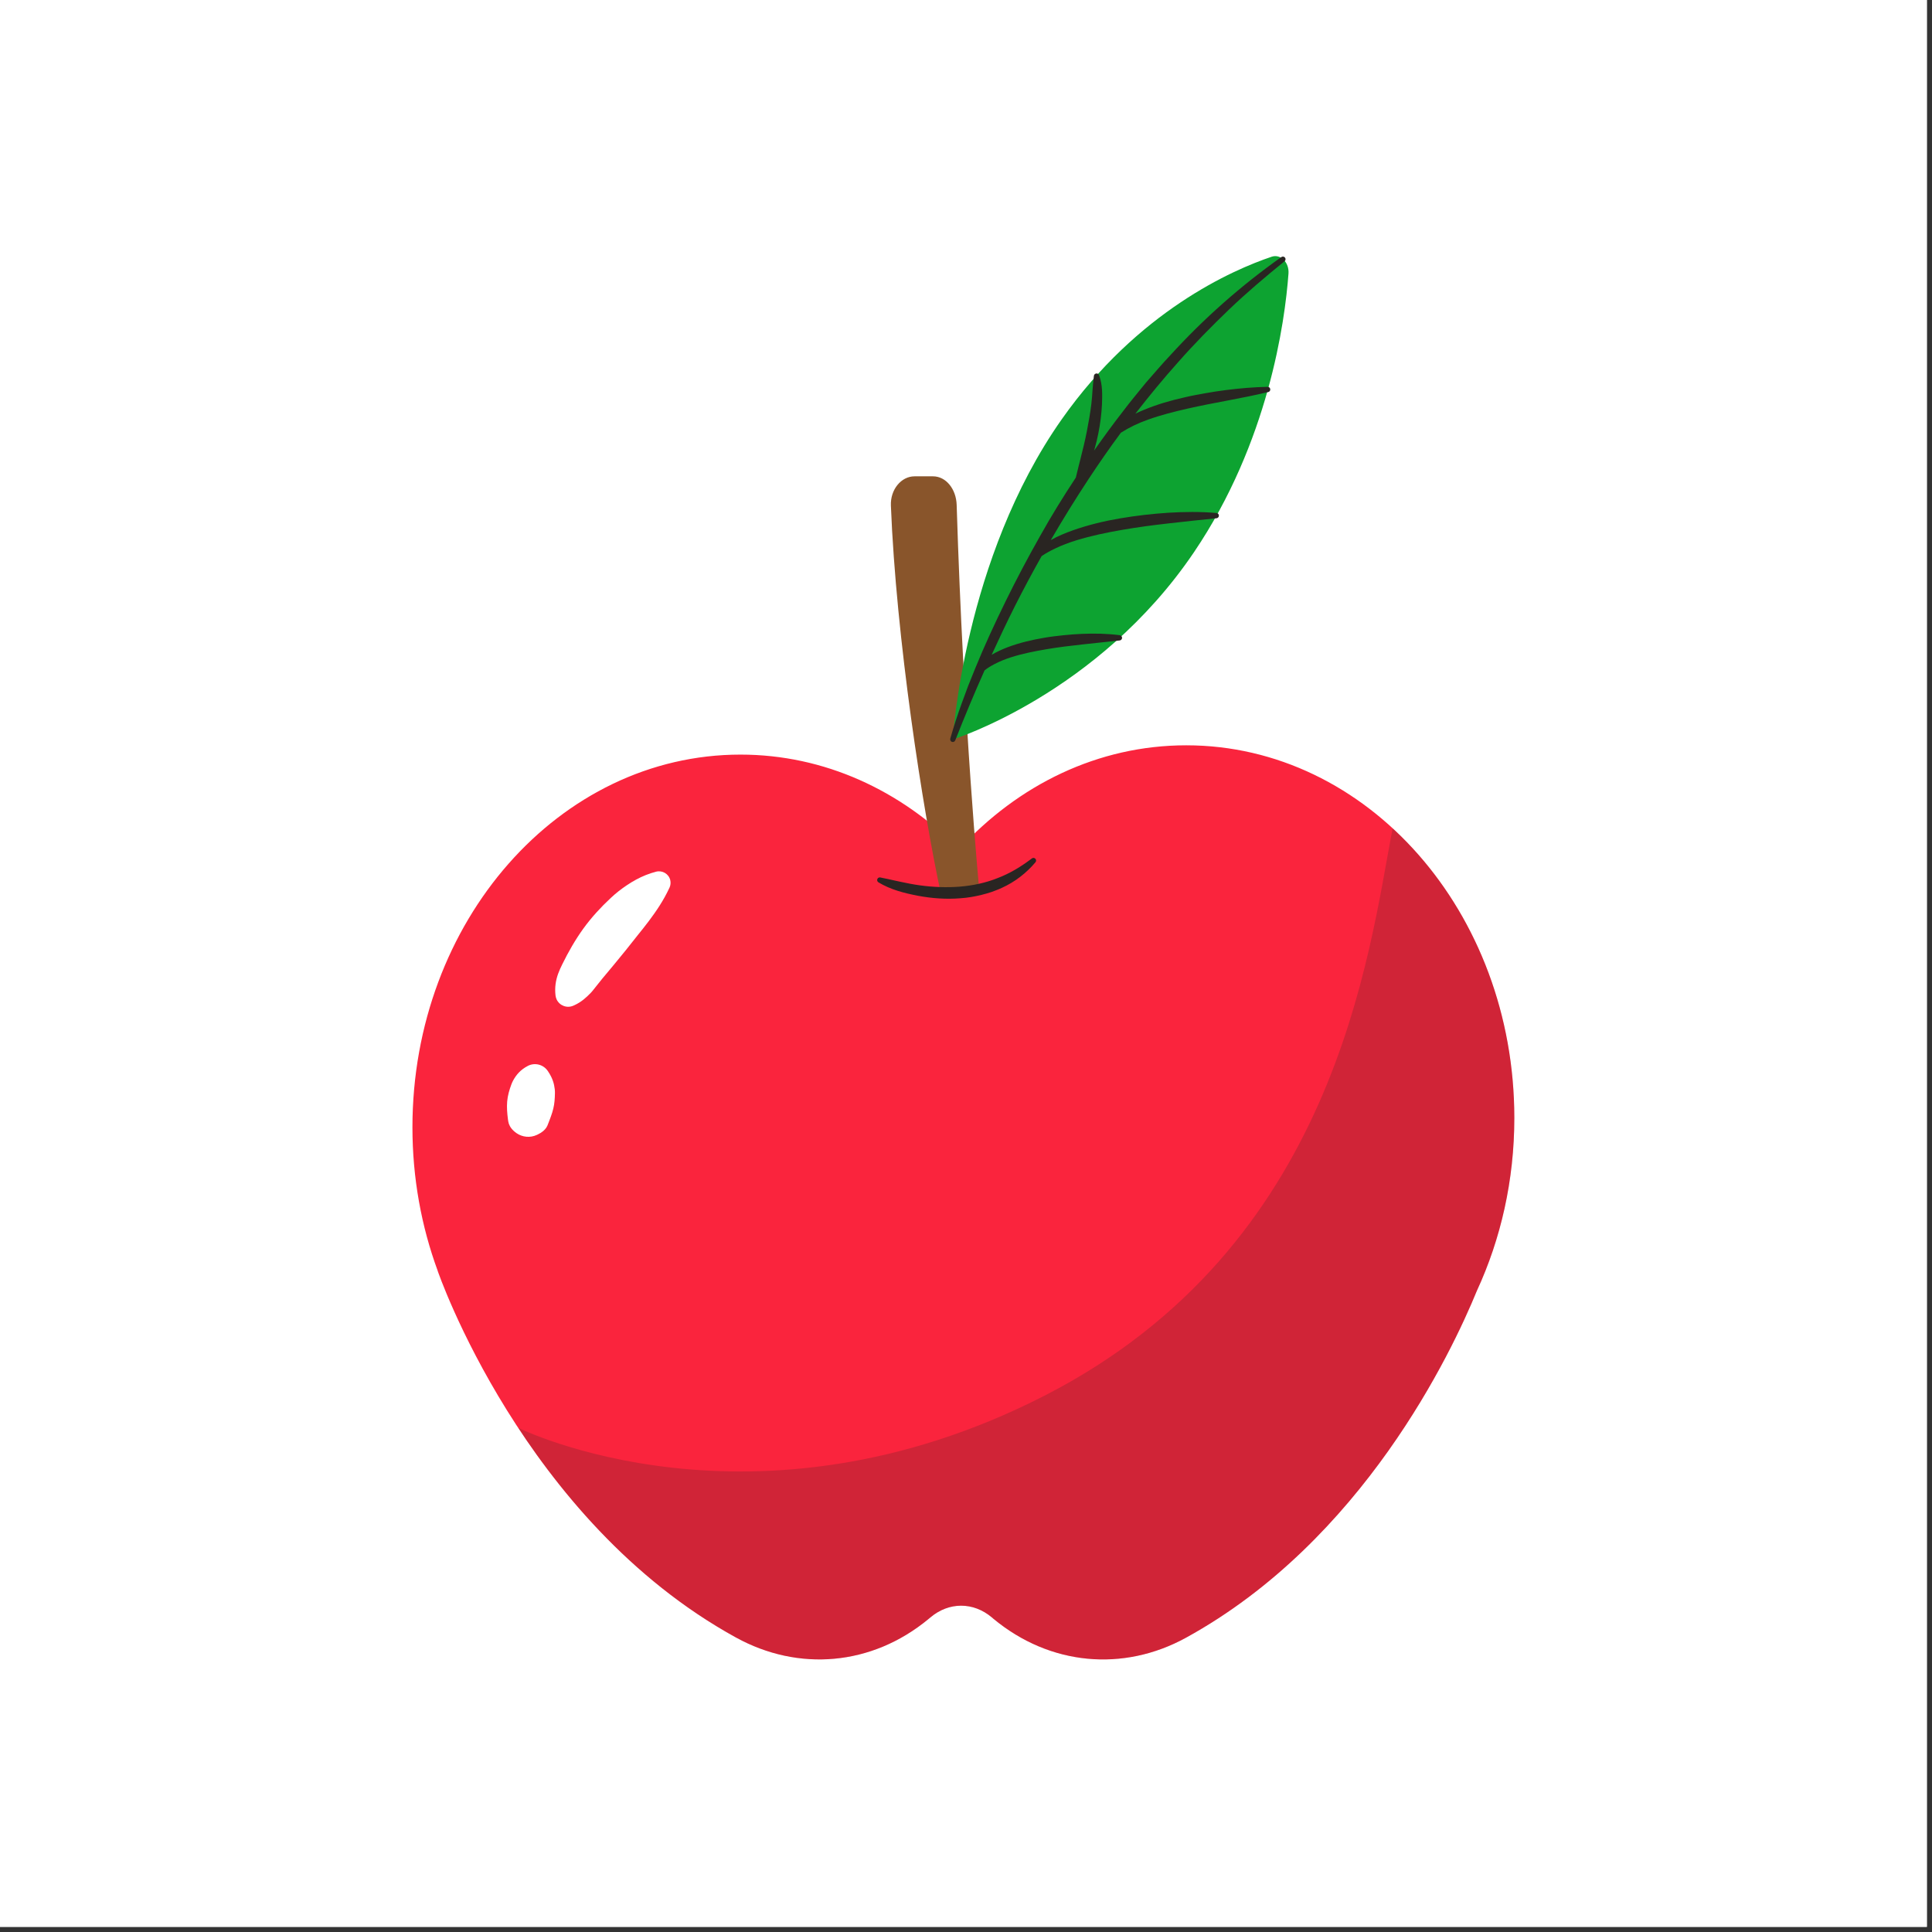 <?xml version="1.0" encoding="UTF-8"?> <svg xmlns="http://www.w3.org/2000/svg" xmlns:xlink="http://www.w3.org/1999/xlink" width="250" zoomAndPan="magnify" viewBox="0 0 187.5 187.5" height="250" preserveAspectRatio="xMidYMid meet" version="1.0"><rect x="0" y="0" width="187.5" height="187.5" fill="#333333" stroke="none"/><defs><g></g><clipPath id="033b715330"><path d="M 40.02 72 L 146.984 72 L 146.984 162 L 40.02 162 Z M 40.02 72 " clip-rule="nonzero"></path></clipPath><clipPath id="67a8945755"><path d="M 50 80 L 146.984 80 L 146.984 162 L 50 162 Z M 50 80 " clip-rule="nonzero"></path></clipPath><clipPath id="04a9149f97"><path d="M 92 24.613 L 126 24.613 L 126 72 L 92 72 Z M 92 24.613 " clip-rule="nonzero"></path></clipPath><clipPath id="9622704551"><path d="M 85 24.613 L 125 24.613 L 125 88 L 85 88 Z M 85 24.613 " clip-rule="nonzero"></path></clipPath></defs><path fill="#ffffff" d="M 0 0 L 187 0 L 187 187 L 0 187 Z M 0 0 " fill-opacity="1" fill-rule="nonzero"></path><path fill="#ffffff" d="M 0 0 L 187 0 L 187 187 L 0 187 Z M 0 0 " fill-opacity="1" fill-rule="nonzero"></path><g clip-path="url(#033b715330)"><path fill="#fa243d" d="M 143.332 125.266 C 140.879 131.254 132.254 149.527 115.09 158.945 C 109.027 162.27 101.902 161.652 96.414 157.102 C 96.363 157.059 96.309 157.012 96.258 156.969 C 94.465 155.453 92.09 155.453 90.297 156.969 C 90.227 157.027 90.16 157.082 90.09 157.141 C 84.594 161.672 77.488 162.254 71.43 158.922 C 50.742 147.555 42.469 123.316 42.469 123.316 L 42.473 123.316 C 40.898 119.031 40.027 114.332 40.027 109.402 C 40.027 89.426 54.281 73.234 71.863 73.234 C 80.012 73.234 87.438 76.715 93.07 82.43 C 98.793 76.18 106.559 72.332 115.125 72.332 C 132.711 72.332 146.965 88.523 146.965 108.496 C 146.965 114.551 145.648 120.254 143.332 125.266 Z M 143.332 125.266 " fill-opacity="1" fill-rule="nonzero"></path></g><g clip-path="url(#67a8945755)"><path fill="#292522" d="M 50.289 138.566 C 50.289 138.566 73.078 149.926 101.359 135.457 C 129.633 120.992 132.805 92.68 135.152 80.391 C 142.355 87.02 146.965 97.145 146.965 108.496 C 146.965 114.551 145.648 120.254 143.332 125.266 C 140.879 131.254 132.254 149.527 115.09 158.945 C 109.027 162.27 101.902 161.652 96.414 157.102 C 96.363 157.059 96.309 157.012 96.258 156.969 C 94.465 155.453 92.09 155.453 90.297 156.969 C 90.227 157.027 90.16 157.082 90.09 157.141 C 84.594 161.672 77.488 162.254 71.43 158.922 C 61.863 153.668 54.953 145.66 50.289 138.566 Z M 50.289 138.566 " fill-opacity="0.2" fill-rule="nonzero"></path></g><path fill="#89552b" d="M 88.754 46.227 C 89.203 46.227 90.102 46.227 90.547 46.227 C 91.816 46.227 92.797 47.473 92.844 49 C 93.496 70.168 95.047 86.52 95.047 86.52 L 91.32 86.762 C 89.551 78.594 86.965 61.898 86.461 49.066 C 86.398 47.508 87.465 46.227 88.754 46.227 Z M 88.754 46.227 " fill-opacity="1" fill-rule="nonzero"></path><path fill="#ffffff" d="M 53.914 96.617 C 53.82 95.836 53.938 95.141 54.164 94.508 C 54.395 93.871 54.723 93.293 55.023 92.695 C 55.652 91.516 56.367 90.379 57.211 89.34 C 57.633 88.816 58.086 88.324 58.555 87.844 C 59.031 87.375 59.508 86.906 60.039 86.488 C 61.102 85.664 62.281 84.953 63.684 84.594 C 64.285 84.445 64.895 84.805 65.047 85.406 C 65.109 85.664 65.078 85.926 64.973 86.152 L 64.953 86.191 C 64.383 87.414 63.695 88.418 62.973 89.383 C 62.617 89.867 62.234 90.324 61.863 90.793 L 60.754 92.191 C 60.012 93.121 59.238 94.031 58.469 94.957 L 57.902 95.664 C 57.707 95.895 57.539 96.145 57.324 96.367 C 56.891 96.812 56.43 97.242 55.723 97.566 L 55.656 97.594 C 55.035 97.879 54.301 97.605 54.016 96.984 C 53.965 96.867 53.93 96.738 53.914 96.617 Z M 52.105 110.141 L 52.156 110.117 C 52.633 109.895 52.871 109.66 53.031 109.418 C 53.109 109.301 53.152 109.176 53.199 109.055 L 53.34 108.688 C 53.527 108.203 53.691 107.723 53.77 107.23 C 53.809 106.984 53.832 106.734 53.844 106.48 C 53.852 106.227 53.871 105.977 53.84 105.715 C 53.781 105.188 53.633 104.637 53.191 103.98 L 53.16 103.934 C 52.734 103.309 51.902 103.09 51.219 103.449 C 50.5 103.828 50.098 104.32 49.812 104.84 C 49.668 105.098 49.582 105.371 49.488 105.645 C 49.398 105.918 49.328 106.195 49.277 106.477 C 49.176 107.039 49.188 107.617 49.246 108.195 C 49.285 108.484 49.293 108.77 49.383 109.062 C 49.492 109.355 49.684 109.656 50.117 109.965 C 50.684 110.359 51.438 110.453 52.105 110.141 Z M 52.105 110.141 " fill-opacity="1" fill-rule="nonzero"></path><g clip-path="url(#04a9149f97)"><path fill="#0da331" d="M 123.418 24.914 C 124.285 24.625 125.129 25.473 125.047 26.555 C 124.699 31.258 123.105 42.902 115.879 53.586 C 106.555 67.375 92.469 71.766 92.469 71.766 C 92.469 71.766 93.496 54.246 103.047 40.684 C 110.449 30.176 119.648 26.184 123.418 24.914 Z M 123.418 24.914 " fill-opacity="1" fill-rule="nonzero"></path></g><g clip-path="url(#9622704551)"><path fill="#292522" d="M 124.668 25.352 L 124.664 25.355 C 122.816 26.859 120.996 28.391 119.281 30.035 C 117.566 31.684 115.898 33.375 114.328 35.16 C 112.887 36.77 111.516 38.441 110.188 40.148 C 110.469 40.012 110.75 39.883 111.035 39.77 C 112.316 39.238 113.637 38.859 114.969 38.562 C 115.629 38.402 116.301 38.285 116.969 38.164 L 117.969 37.996 L 118.977 37.855 C 120.316 37.684 121.664 37.57 123.02 37.543 C 123.16 37.539 123.277 37.652 123.281 37.793 C 123.285 37.914 123.199 38.02 123.086 38.047 C 121.77 38.363 120.453 38.621 119.137 38.871 C 117.824 39.117 116.512 39.371 115.219 39.664 C 113.926 39.961 112.641 40.285 111.41 40.727 C 110.473 41.059 109.594 41.477 108.781 41.996 C 107.699 43.457 106.664 44.949 105.664 46.465 C 104.379 48.414 103.152 50.398 101.977 52.418 C 102.672 52.02 103.406 51.723 104.141 51.461 C 105.641 50.934 107.176 50.566 108.719 50.305 C 110.266 50.043 111.82 49.863 113.379 49.762 C 114.938 49.668 116.496 49.648 118.062 49.785 C 118.203 49.797 118.305 49.922 118.293 50.062 C 118.281 50.188 118.184 50.285 118.062 50.297 C 116.527 50.449 114.996 50.617 113.469 50.789 C 112.703 50.875 111.941 50.969 111.184 51.07 C 110.422 51.172 109.668 51.297 108.914 51.422 C 107.406 51.684 105.91 51.992 104.469 52.434 C 103.746 52.656 103.043 52.922 102.379 53.242 C 101.93 53.457 101.496 53.691 101.09 53.969 C 100.195 55.559 99.332 57.172 98.508 58.801 C 97.719 60.367 96.973 61.953 96.242 63.547 C 96.738 63.25 97.258 63.02 97.781 62.816 C 98.953 62.375 100.16 62.094 101.371 61.891 C 101.977 61.785 102.582 61.715 103.191 61.652 C 103.797 61.586 104.406 61.543 105.016 61.516 C 106.234 61.465 107.457 61.488 108.672 61.645 C 108.812 61.664 108.914 61.793 108.895 61.934 C 108.879 62.055 108.781 62.145 108.664 62.156 L 105.094 62.539 C 103.906 62.668 102.727 62.809 101.555 63.008 C 100.391 63.207 99.23 63.434 98.121 63.789 C 97.57 63.965 97.035 64.18 96.539 64.438 C 96.184 64.621 95.852 64.82 95.551 65.062 C 94.551 67.301 93.605 69.562 92.711 71.844 L 92.707 71.852 C 92.656 71.98 92.508 72.047 92.375 71.996 C 92.254 71.945 92.191 71.812 92.223 71.688 C 92.551 70.523 92.926 69.391 93.332 68.262 C 93.535 67.695 93.746 67.133 93.957 66.57 C 94.18 66.016 94.398 65.457 94.629 64.902 C 95.531 62.68 96.543 60.504 97.598 58.348 C 98.656 56.195 99.777 54.074 100.961 51.984 C 102.035 50.062 103.195 48.188 104.41 46.348 C 104.449 46.176 104.492 46.004 104.535 45.832 C 104.637 45.387 104.758 44.949 104.867 44.504 C 105.09 43.621 105.309 42.742 105.48 41.852 C 105.652 40.965 105.812 40.078 105.918 39.18 C 105.969 38.734 106.004 38.285 106.031 37.836 C 106.066 37.391 106.105 36.934 106.16 36.5 L 106.164 36.469 C 106.184 36.328 106.312 36.227 106.457 36.246 C 106.555 36.258 106.633 36.324 106.664 36.414 C 107.02 37.363 106.977 38.316 106.945 39.266 C 106.898 40.211 106.777 41.152 106.59 42.074 C 106.5 42.539 106.387 42.996 106.262 43.449 C 106.238 43.543 106.211 43.633 106.184 43.727 C 107.07 42.461 107.98 41.211 108.93 39.992 C 109.648 39.031 110.426 38.109 111.18 37.176 C 111.977 36.273 112.746 35.352 113.574 34.48 C 116.812 30.926 120.438 27.715 124.359 24.945 C 124.477 24.867 124.637 24.895 124.715 25.008 C 124.793 25.117 124.773 25.27 124.668 25.352 Z M 100.141 83.312 L 100.137 83.316 C 99.098 84.105 98.004 84.77 96.816 85.219 C 95.641 85.691 94.387 85.949 93.117 86.051 C 91.844 86.148 90.555 86.098 89.273 85.922 C 87.992 85.746 86.73 85.418 85.449 85.16 L 85.434 85.156 C 85.328 85.137 85.219 85.18 85.164 85.277 C 85.09 85.398 85.129 85.555 85.25 85.629 C 86.441 86.348 87.77 86.68 89.109 86.938 C 90.449 87.188 91.828 87.289 93.207 87.176 C 93.895 87.133 94.582 87.012 95.254 86.848 C 95.594 86.77 95.922 86.664 96.254 86.559 C 96.578 86.434 96.91 86.32 97.223 86.168 C 98.492 85.598 99.617 84.723 100.492 83.68 C 100.57 83.59 100.574 83.457 100.5 83.359 C 100.414 83.246 100.254 83.227 100.141 83.312 Z M 100.141 83.312 " fill-opacity="1" fill-rule="nonzero"></path></g><g fill="#ffffff" fill-opacity="1"><g transform="translate(-8.65, 7.106)"><g><path d="M 10.609 -4.766 L 3.703 -4.766 C 3.785 -3.828 4.051 -3.145 4.5 -2.719 C 4.957 -2.289 5.578 -2.078 6.359 -2.078 C 6.984 -2.078 7.484 -2.191 7.859 -2.422 C 8.242 -2.66 8.555 -3.008 8.797 -3.469 L 9 -3.469 L 10.781 -2.328 C 10.438 -1.578 9.91 -0.969 9.203 -0.5 C 8.492 -0.031 7.547 0.203 6.359 0.203 C 5.254 0.203 4.297 -0.004 3.484 -0.422 C 2.68 -0.848 2.062 -1.477 1.625 -2.312 C 1.188 -3.145 0.969 -4.16 0.969 -5.359 C 0.969 -6.578 1.195 -7.602 1.656 -8.438 C 2.113 -9.281 2.734 -9.906 3.516 -10.312 C 4.305 -10.727 5.191 -10.938 6.172 -10.938 C 7.691 -10.938 8.852 -10.535 9.656 -9.734 C 10.469 -8.93 10.875 -7.75 10.875 -6.188 C 10.875 -5.625 10.852 -5.188 10.812 -4.875 Z M 8.297 -6.5 C 8.266 -7.32 8.07 -7.914 7.719 -8.281 C 7.363 -8.656 6.848 -8.844 6.172 -8.844 C 4.805 -8.844 4.004 -8.062 3.766 -6.5 Z M 8.297 -6.5 "></path></g></g></g><g fill="#ffffff" fill-opacity="1"><g transform="translate(3.023, 7.106)"><g><path d="M 4.188 0.203 C 3.5 0.203 2.898 0.078 2.391 -0.172 C 1.891 -0.43 1.5 -0.805 1.219 -1.297 C 0.945 -1.785 0.812 -2.375 0.812 -3.062 C 0.812 -3.695 0.945 -4.227 1.219 -4.656 C 1.5 -5.094 1.922 -5.445 2.484 -5.719 C 3.055 -6 3.805 -6.211 4.734 -6.359 C 5.367 -6.461 5.852 -6.57 6.188 -6.688 C 6.531 -6.812 6.758 -6.953 6.875 -7.109 C 6.988 -7.266 7.047 -7.461 7.047 -7.703 C 7.047 -8.047 6.926 -8.305 6.688 -8.484 C 6.445 -8.672 6.047 -8.766 5.484 -8.766 C 4.891 -8.766 4.32 -8.629 3.781 -8.359 C 3.25 -8.098 2.785 -7.754 2.391 -7.328 L 2.188 -7.328 L 1.062 -9.031 C 1.602 -9.633 2.266 -10.102 3.047 -10.438 C 3.836 -10.77 4.695 -10.938 5.625 -10.938 C 7.051 -10.938 8.082 -10.633 8.719 -10.031 C 9.352 -9.426 9.672 -8.57 9.672 -7.469 L 9.672 -2.797 C 9.672 -2.316 9.879 -2.078 10.297 -2.078 C 10.461 -2.078 10.625 -2.109 10.781 -2.172 L 10.906 -2.125 L 11.109 -0.25 C 10.961 -0.156 10.754 -0.078 10.484 -0.016 C 10.211 0.047 9.922 0.078 9.609 0.078 C 8.961 0.078 8.457 -0.039 8.094 -0.281 C 7.738 -0.531 7.484 -0.922 7.328 -1.453 L 7.125 -1.469 C 6.602 -0.352 5.625 0.203 4.188 0.203 Z M 5.047 -1.812 C 5.672 -1.812 6.164 -2.02 6.531 -2.438 C 6.906 -2.852 7.094 -3.438 7.094 -4.188 L 7.094 -5.281 L 6.906 -5.312 C 6.75 -5.188 6.535 -5.078 6.266 -4.984 C 6.004 -4.898 5.629 -4.816 5.141 -4.734 C 4.555 -4.629 4.133 -4.457 3.875 -4.219 C 3.625 -3.988 3.5 -3.656 3.5 -3.219 C 3.5 -2.758 3.633 -2.41 3.906 -2.172 C 4.176 -1.93 4.555 -1.812 5.047 -1.812 Z M 5.047 -1.812 "></path></g></g></g><g fill="#ffffff" fill-opacity="1"><g transform="translate(14.346, 7.106)"><g><path d="M 5.312 0.203 C 4.457 0.203 3.703 0 3.047 -0.406 C 2.398 -0.82 1.891 -1.445 1.516 -2.281 C 1.148 -3.113 0.969 -4.141 0.969 -5.359 C 0.969 -6.586 1.156 -7.617 1.531 -8.453 C 1.914 -9.285 2.441 -9.906 3.109 -10.312 C 3.785 -10.727 4.562 -10.938 5.438 -10.938 C 6.102 -10.938 6.68 -10.82 7.172 -10.594 C 7.672 -10.363 8.086 -10.004 8.422 -9.516 L 8.625 -9.562 L 8.625 -15.047 L 11.328 -15.047 L 11.328 0 L 8.625 0 L 8.625 -1.391 L 8.422 -1.438 C 8.117 -0.926 7.707 -0.523 7.188 -0.234 C 6.676 0.055 6.051 0.203 5.312 0.203 Z M 6.188 -2.078 C 6.945 -2.078 7.547 -2.348 7.984 -2.891 C 8.422 -3.43 8.641 -4.254 8.641 -5.359 C 8.641 -6.461 8.422 -7.285 7.984 -7.828 C 7.547 -8.379 6.945 -8.656 6.188 -8.656 C 5.395 -8.656 4.785 -8.391 4.359 -7.859 C 3.941 -7.328 3.734 -6.492 3.734 -5.359 C 3.734 -4.234 3.941 -3.406 4.359 -2.875 C 4.785 -2.344 5.395 -2.078 6.188 -2.078 Z M 6.188 -2.078 "></path></g></g></g><g fill="#ffffff" fill-opacity="1"><g transform="translate(27.217, 7.106)"><g><path d="M 2.891 -12.016 C 2.398 -12.016 2.004 -12.16 1.703 -12.453 C 1.398 -12.754 1.25 -13.141 1.25 -13.609 C 1.25 -14.066 1.398 -14.441 1.703 -14.734 C 2.004 -15.035 2.398 -15.188 2.891 -15.188 C 3.211 -15.188 3.5 -15.117 3.75 -14.984 C 4.008 -14.848 4.207 -14.66 4.344 -14.422 C 4.488 -14.18 4.562 -13.91 4.562 -13.609 C 4.562 -13.305 4.488 -13.035 4.344 -12.797 C 4.207 -12.555 4.008 -12.363 3.75 -12.219 C 3.5 -12.082 3.211 -12.016 2.891 -12.016 Z M 1.547 0 L 1.547 -10.734 L 4.25 -10.734 L 4.25 0 Z M 1.547 0 "></path></g></g></g><g fill="#ffffff" fill-opacity="1"><g transform="translate(33, 7.106)"><g><path d="M 1.547 0 L 1.547 -10.734 L 4.141 -10.734 L 4.141 -9.156 L 4.344 -9.109 C 5.008 -10.328 6.094 -10.938 7.594 -10.938 C 8.832 -10.938 9.742 -10.598 10.328 -9.922 C 10.91 -9.254 11.203 -8.273 11.203 -6.984 L 11.203 0 L 8.5 0 L 8.5 -6.656 C 8.5 -7.363 8.352 -7.875 8.062 -8.188 C 7.781 -8.508 7.328 -8.672 6.703 -8.672 C 5.93 -8.672 5.328 -8.422 4.891 -7.922 C 4.461 -7.422 4.25 -6.633 4.25 -5.562 L 4.25 0 Z M 1.547 0 "></path></g></g></g><g fill="#ffffff" fill-opacity="1"><g transform="translate(45.579, 7.106)"><g><path d="M 5.562 4.562 C 3.789 4.562 2.484 4.301 1.641 3.781 C 0.797 3.258 0.375 2.535 0.375 1.609 C 0.375 1.047 0.551 0.582 0.906 0.219 C 1.27 -0.145 1.789 -0.383 2.469 -0.5 L 2.469 -0.703 C 2.102 -0.93 1.844 -1.176 1.688 -1.438 C 1.531 -1.707 1.453 -2.023 1.453 -2.391 C 1.453 -3.254 2.016 -3.832 3.141 -4.125 L 3.141 -4.328 C 2.555 -4.66 2.117 -5.07 1.828 -5.562 C 1.535 -6.051 1.391 -6.645 1.391 -7.344 C 1.391 -8.051 1.551 -8.676 1.875 -9.219 C 2.207 -9.758 2.691 -10.18 3.328 -10.484 C 3.961 -10.785 4.719 -10.938 5.594 -10.938 C 6.488 -10.938 7.203 -10.781 7.734 -10.469 C 8.066 -10.957 8.258 -11.516 8.312 -12.141 L 8.516 -12.266 L 10.453 -11.797 C 10.398 -11.273 10.25 -10.844 10 -10.5 C 9.758 -10.156 9.391 -9.844 8.891 -9.562 L 8.891 -9.359 C 9.492 -8.828 9.797 -8.082 9.797 -7.125 C 9.797 -6.469 9.629 -5.875 9.297 -5.344 C 8.961 -4.82 8.477 -4.406 7.844 -4.094 C 7.219 -3.789 6.469 -3.641 5.594 -3.641 L 5.188 -3.656 C 4.926 -3.664 4.742 -3.672 4.641 -3.672 C 4.398 -3.672 4.207 -3.602 4.062 -3.469 C 3.926 -3.332 3.859 -3.16 3.859 -2.953 C 3.859 -2.734 3.945 -2.555 4.125 -2.422 C 4.312 -2.297 4.578 -2.227 4.922 -2.219 L 7.328 -2.125 C 9.703 -2.062 10.891 -1.039 10.891 0.938 C 10.891 1.625 10.711 2.238 10.359 2.781 C 10.004 3.332 9.43 3.766 8.641 4.078 C 7.848 4.398 6.82 4.562 5.562 4.562 Z M 5.594 -5.531 C 6.113 -5.531 6.52 -5.68 6.812 -5.984 C 7.102 -6.285 7.25 -6.723 7.25 -7.297 C 7.25 -7.859 7.102 -8.289 6.812 -8.594 C 6.52 -8.895 6.113 -9.047 5.594 -9.047 C 5.07 -9.047 4.664 -8.895 4.375 -8.594 C 4.094 -8.289 3.953 -7.859 3.953 -7.297 C 3.953 -6.723 4.094 -6.285 4.375 -5.984 C 4.664 -5.68 5.07 -5.531 5.594 -5.531 Z M 5.562 2.594 C 6.488 2.594 7.16 2.461 7.578 2.203 C 7.992 1.953 8.203 1.617 8.203 1.203 C 8.203 0.859 8.094 0.609 7.875 0.453 C 7.664 0.297 7.328 0.207 6.859 0.188 L 4.734 0.094 C 4.672 0.094 4.609 0.086 4.547 0.078 C 4.484 0.078 4.422 0.078 4.359 0.078 C 3.91 0.078 3.566 0.172 3.328 0.359 C 3.086 0.555 2.969 0.828 2.969 1.172 C 2.969 1.629 3.188 1.977 3.625 2.219 C 4.062 2.469 4.707 2.594 5.562 2.594 Z M 5.562 2.594 "></path></g></g></g></svg> 
